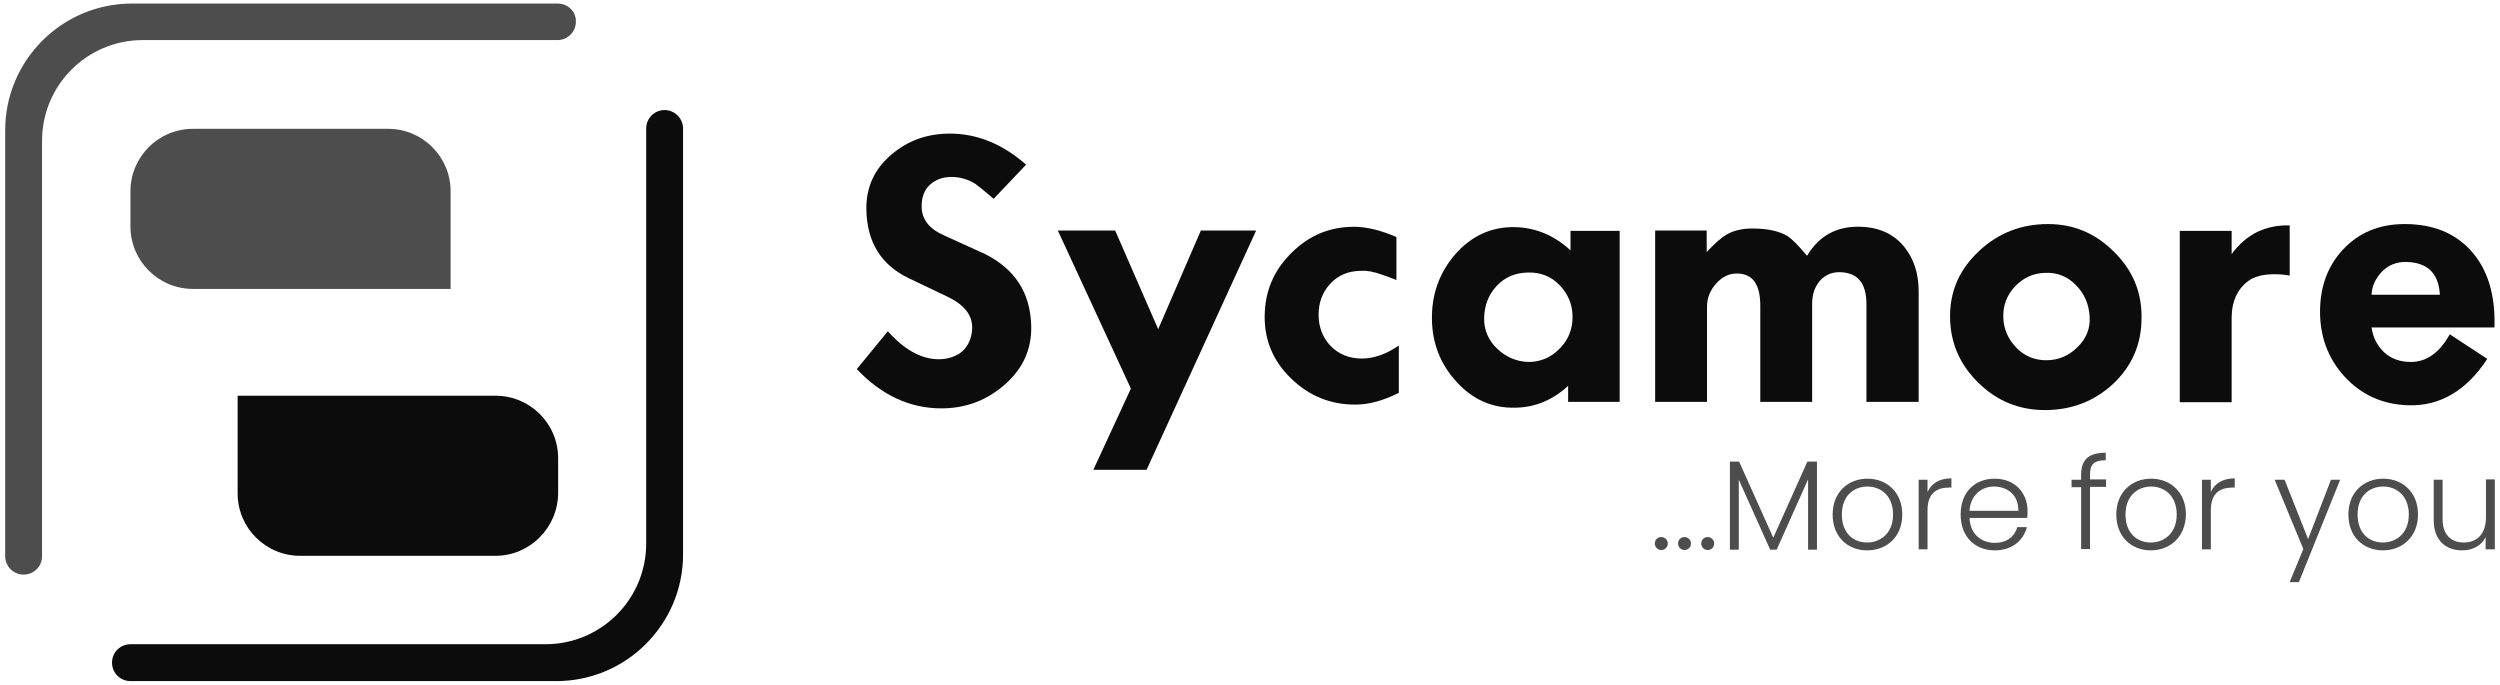 <svg width="241" height="66" viewBox="0 0 241 66" fill="none" xmlns="http://www.w3.org/2000/svg">
<path d="M99.409 31.371C99.474 33.609 98.652 35.484 96.908 37.031C95.164 38.577 93.124 39.367 90.755 39.367C87.728 39.367 84.997 38.117 82.595 35.583L85.589 31.931C87.135 33.675 88.715 34.563 90.327 34.629C91.15 34.662 91.841 34.464 92.466 34.102C93.223 33.576 93.65 32.786 93.716 31.733C93.782 30.45 93.025 29.43 91.413 28.64L87.629 26.831C84.931 25.547 83.582 23.343 83.516 20.217C83.483 18.078 84.273 16.301 85.951 14.886C87.53 13.537 89.406 12.879 91.577 12.879C94.21 12.879 96.677 13.899 98.915 15.874L95.789 19.164C94.835 18.341 94.243 17.881 94.012 17.716C93.321 17.288 92.532 17.058 91.709 17.058C90.854 17.058 90.195 17.321 89.636 17.815C89.11 18.308 88.846 18.999 88.846 19.888C88.846 21.105 89.537 22.027 90.919 22.652L94.967 24.494C97.829 25.942 99.31 28.18 99.409 31.371Z" fill="#0C0C0C"/>
<path d="M121.093 22.224L110.531 45.289H105.398L109.017 37.458L101.976 22.224H107.503L111.649 31.733L115.762 22.224H121.093Z" fill="#0C0C0C"/>
<path d="M134.813 37.886C133.3 38.643 131.918 39.005 130.635 39.005C128.233 39.005 126.16 38.149 124.449 36.471C122.705 34.793 121.882 32.753 121.915 30.417C121.948 28.048 122.803 26.041 124.514 24.363C126.193 22.685 128.2 21.862 130.536 21.862C131.72 21.862 133.102 22.191 134.616 22.849V26.995C134.155 26.798 133.662 26.633 133.201 26.469C132.444 26.205 131.819 26.074 131.26 26.107C129.976 26.107 128.989 26.534 128.233 27.357C127.476 28.18 127.114 29.167 127.114 30.351C127.114 31.536 127.509 32.523 128.233 33.313C129.022 34.135 130.042 34.563 131.293 34.563C132.444 34.563 133.629 34.135 134.846 33.313V37.886H134.813Z" fill="#0C0C0C"/>
<path d="M156.135 38.742H151.167V37.195C149.719 38.544 148.008 39.268 146.1 39.301C143.862 39.367 141.954 38.511 140.407 36.8C138.861 35.122 138.071 33.115 138.038 30.779C138.005 28.41 138.729 26.337 140.243 24.56C141.822 22.75 143.731 21.862 146.001 21.895C147.975 21.928 149.785 22.652 151.397 24.132V22.257H156.135V38.742ZM151.595 30.549C151.595 29.364 151.167 28.344 150.344 27.489C149.522 26.633 148.502 26.238 147.284 26.271C146.034 26.304 145.047 26.732 144.257 27.587C143.5 28.41 143.105 29.43 143.072 30.614C143.04 31.799 143.467 32.786 144.323 33.609C145.178 34.431 146.198 34.859 147.35 34.892C148.502 34.892 149.522 34.464 150.344 33.609C151.2 32.753 151.595 31.733 151.595 30.549Z" fill="#0C0C0C"/>
<path d="M184.893 38.742H179.924V29.298C179.924 27.258 179.036 26.238 177.292 26.238C176.535 26.238 175.91 26.534 175.416 27.094C174.923 27.686 174.692 28.41 174.692 29.298V38.742H169.691V29.463C169.691 27.423 168.967 26.403 167.519 26.37C166.73 26.337 166.039 26.666 165.446 27.324C164.854 27.982 164.558 28.739 164.558 29.529V38.742H159.557V22.224H164.525V24.297C165.315 23.442 165.973 22.882 166.434 22.619C167.092 22.224 167.947 22.027 168.934 22.027C170.415 22.027 171.566 22.29 172.356 22.783C172.751 23.047 173.376 23.672 174.199 24.659C175.383 22.685 177.127 21.763 179.43 21.862C181.207 21.928 182.589 22.586 183.576 23.803C184.498 24.955 184.958 26.37 184.958 28.081V38.742H184.893Z" fill="#0C0C0C"/>
<path d="M206.444 30.647C206.444 33.181 205.523 35.287 203.713 36.998C201.904 38.676 199.699 39.531 197.133 39.531C194.632 39.531 192.46 38.643 190.683 36.866C188.874 35.089 187.985 32.951 187.985 30.483C187.985 27.982 188.94 25.909 190.815 24.165C192.658 22.454 194.862 21.599 197.429 21.599C199.897 21.599 202.002 22.487 203.779 24.264C205.589 26.041 206.477 28.147 206.444 30.647ZM201.443 30.549C201.377 29.298 200.917 28.278 200.094 27.456C199.271 26.633 198.284 26.238 197.1 26.304C195.981 26.337 195.027 26.798 194.237 27.62C193.447 28.476 193.085 29.463 193.118 30.581C193.151 31.733 193.579 32.687 194.369 33.51C195.158 34.333 196.145 34.727 197.264 34.727C198.416 34.727 199.436 34.3 200.258 33.477C201.114 32.654 201.509 31.667 201.443 30.549Z" fill="#0C0C0C"/>
<path d="M220.692 26.567C220.231 26.469 219.738 26.436 219.244 26.436C218.125 26.436 217.27 26.666 216.678 27.127C215.658 27.916 215.131 29.101 215.131 30.614V38.775H210.13V22.257H215.131V24.494C215.855 23.507 216.678 22.816 217.599 22.356C218.586 21.895 219.606 21.698 220.725 21.73V26.567H220.692Z" fill="#0C0C0C"/>
<path d="M240.467 31.569H228.622C228.753 32.556 229.181 33.346 229.839 33.971C230.53 34.596 231.386 34.892 232.406 34.892C233.919 34.892 235.17 34.004 236.157 32.227L239.776 34.596C237.769 37.656 235.235 39.136 232.241 39.071C229.708 39.005 227.635 38.084 225.99 36.274C224.377 34.497 223.62 32.358 223.653 29.891C223.686 27.554 224.41 25.646 225.825 24.099C227.339 22.454 229.313 21.599 231.813 21.599C234.512 21.599 236.65 22.454 238.197 24.165C239.809 25.942 240.566 28.41 240.467 31.569ZM235.203 28.377C235.071 26.304 233.985 25.284 231.912 25.251C230.958 25.251 230.168 25.58 229.543 26.271C228.984 26.896 228.655 27.587 228.622 28.41H235.203V28.377Z" fill="#0C0C0C"/>
<path d="M160.15 53.022C159.788 53.022 159.524 52.726 159.524 52.397C159.524 52.035 159.788 51.772 160.15 51.772C160.479 51.772 160.775 52.035 160.775 52.397C160.775 52.726 160.512 53.022 160.15 53.022Z" fill="#4D4D4D"/>
<path d="M162.387 53.022C162.025 53.022 161.762 52.726 161.762 52.397C161.762 52.035 162.025 51.772 162.387 51.772C162.716 51.772 163.012 52.035 163.012 52.397C163.012 52.726 162.749 53.022 162.387 53.022Z" fill="#4D4D4D"/>
<path d="M164.624 53.022C164.262 53.022 163.999 52.726 163.999 52.397C163.999 52.035 164.262 51.772 164.624 51.772C164.953 51.772 165.249 52.035 165.249 52.397C165.249 52.726 164.986 53.022 164.624 53.022Z" fill="#4D4D4D"/>
<path d="M166.73 44.5H167.652L170.942 51.837L174.233 44.5H175.154V52.989H174.298V46.211L171.271 52.989H170.646L167.619 46.244V52.989H166.763V44.5H166.73Z" fill="#4D4D4D"/>
<path d="M179.99 53.055C178.115 53.055 176.667 51.739 176.667 49.6C176.667 47.461 178.148 46.145 180.023 46.145C181.899 46.145 183.379 47.461 183.379 49.6C183.379 51.739 181.899 53.055 179.99 53.055ZM179.99 52.298C181.241 52.298 182.491 51.443 182.491 49.6C182.491 47.757 181.274 46.902 180.023 46.902C178.74 46.902 177.555 47.757 177.555 49.6C177.555 51.443 178.707 52.298 179.99 52.298Z" fill="#4D4D4D"/>
<path d="M185.814 52.956H184.959V46.244H185.814V47.428C186.176 46.606 186.966 46.112 188.118 46.112V47.001H187.887C186.769 47.001 185.814 47.494 185.814 49.172V52.956Z" fill="#4D4D4D"/>
<path d="M192.296 53.055C190.388 53.055 189.006 51.739 189.006 49.6C189.006 47.461 190.355 46.145 192.296 46.145C194.27 46.145 195.455 47.56 195.455 49.238C195.455 49.501 195.455 49.666 195.422 49.929H189.861C189.927 51.508 191.013 52.331 192.296 52.331C193.448 52.331 194.205 51.739 194.468 50.817H195.389C195.06 52.101 193.974 53.055 192.296 53.055ZM189.861 49.238H194.567C194.599 47.691 193.481 46.902 192.23 46.902C191.046 46.902 189.96 47.691 189.861 49.238Z" fill="#4D4D4D"/>
<path d="M200.621 46.968H199.7V46.244H200.621V45.783C200.621 44.335 201.312 43.644 202.991 43.644V44.368C201.839 44.368 201.477 44.796 201.477 45.75V46.211H203.023V46.935H201.477V52.923H200.621V46.968Z" fill="#4D4D4D"/>
<path d="M207.334 53.055C205.459 53.055 204.011 51.739 204.011 49.6C204.011 47.461 205.491 46.145 207.367 46.145C209.242 46.145 210.723 47.461 210.723 49.6C210.69 51.739 209.21 53.055 207.334 53.055ZM207.334 52.298C208.584 52.298 209.835 51.443 209.835 49.6C209.835 47.757 208.617 46.902 207.367 46.902C206.117 46.902 204.899 47.757 204.899 49.6C204.899 51.443 206.051 52.298 207.334 52.298Z" fill="#4D4D4D"/>
<path d="M213.125 52.956H212.27V46.244H213.125V47.428C213.487 46.606 214.277 46.112 215.428 46.112V47.001H215.198C214.079 47.001 213.125 47.494 213.125 49.172V52.956Z" fill="#4D4D4D"/>
<path d="M224.706 46.244H225.595L221.614 56.115H220.725L222.041 52.923L219.277 46.244H220.232L222.502 51.969L224.706 46.244Z" fill="#4D4D4D"/>
<path d="M229.708 53.055C227.833 53.055 226.385 51.739 226.385 49.6C226.385 47.461 227.865 46.145 229.741 46.145C231.616 46.145 233.097 47.461 233.097 49.6C233.097 51.739 231.584 53.055 229.708 53.055ZM229.708 52.298C230.958 52.298 232.209 51.443 232.209 49.6C232.209 47.757 230.991 46.902 229.741 46.902C228.458 46.902 227.273 47.757 227.273 49.6C227.273 51.443 228.425 52.298 229.708 52.298Z" fill="#4D4D4D"/>
<path d="M240.468 52.956H239.613V51.772C239.218 52.627 238.329 53.055 237.342 53.055C235.829 53.055 234.611 52.134 234.611 50.159V46.244H235.467V50.061C235.467 51.541 236.289 52.298 237.507 52.298C238.757 52.298 239.646 51.508 239.646 49.863V46.211H240.501V52.956H240.468Z" fill="#4D4D4D"/>
<path d="M43.472 27.851H18.597C15.273 27.851 12.575 25.152 12.575 21.829V18.44C12.575 15.117 15.273 12.419 18.597 12.419H37.417C40.741 12.419 43.439 15.117 43.439 18.44V27.851H43.472Z" fill="#4D4D4D"/>
<path d="M47.75 53.581H28.929C25.605 53.581 22.907 50.883 22.907 47.56V38.149H47.782C51.106 38.149 53.804 40.847 53.804 44.171V47.56C53.771 50.883 51.073 53.581 47.75 53.581Z" fill="#0C0C0C"/>
<path d="M53.771 0.343H12.707C5.995 0.343 0.5 5.805 0.5 12.55V53.614C0.5 54.601 1.29 55.391 2.277 55.391C3.264 55.391 4.054 54.601 4.054 53.614V13.57C4.054 8.207 8.397 3.864 13.76 3.864H53.738C54.725 3.864 55.515 3.074 55.515 2.087C55.548 1.133 54.758 0.343 53.771 0.343Z" fill="#4D4D4D"/>
<path d="M64.07 10.609C63.083 10.609 62.293 11.399 62.293 12.386V52.397C62.293 57.76 57.95 62.103 52.587 62.103H12.576C11.588 62.103 10.799 62.893 10.799 63.88C10.799 64.867 11.588 65.657 12.576 65.657H53.639C60.352 65.657 65.847 60.195 65.847 53.45V12.386C65.847 11.432 65.057 10.609 64.07 10.609Z" fill="#0C0C0C"/>
</svg>
